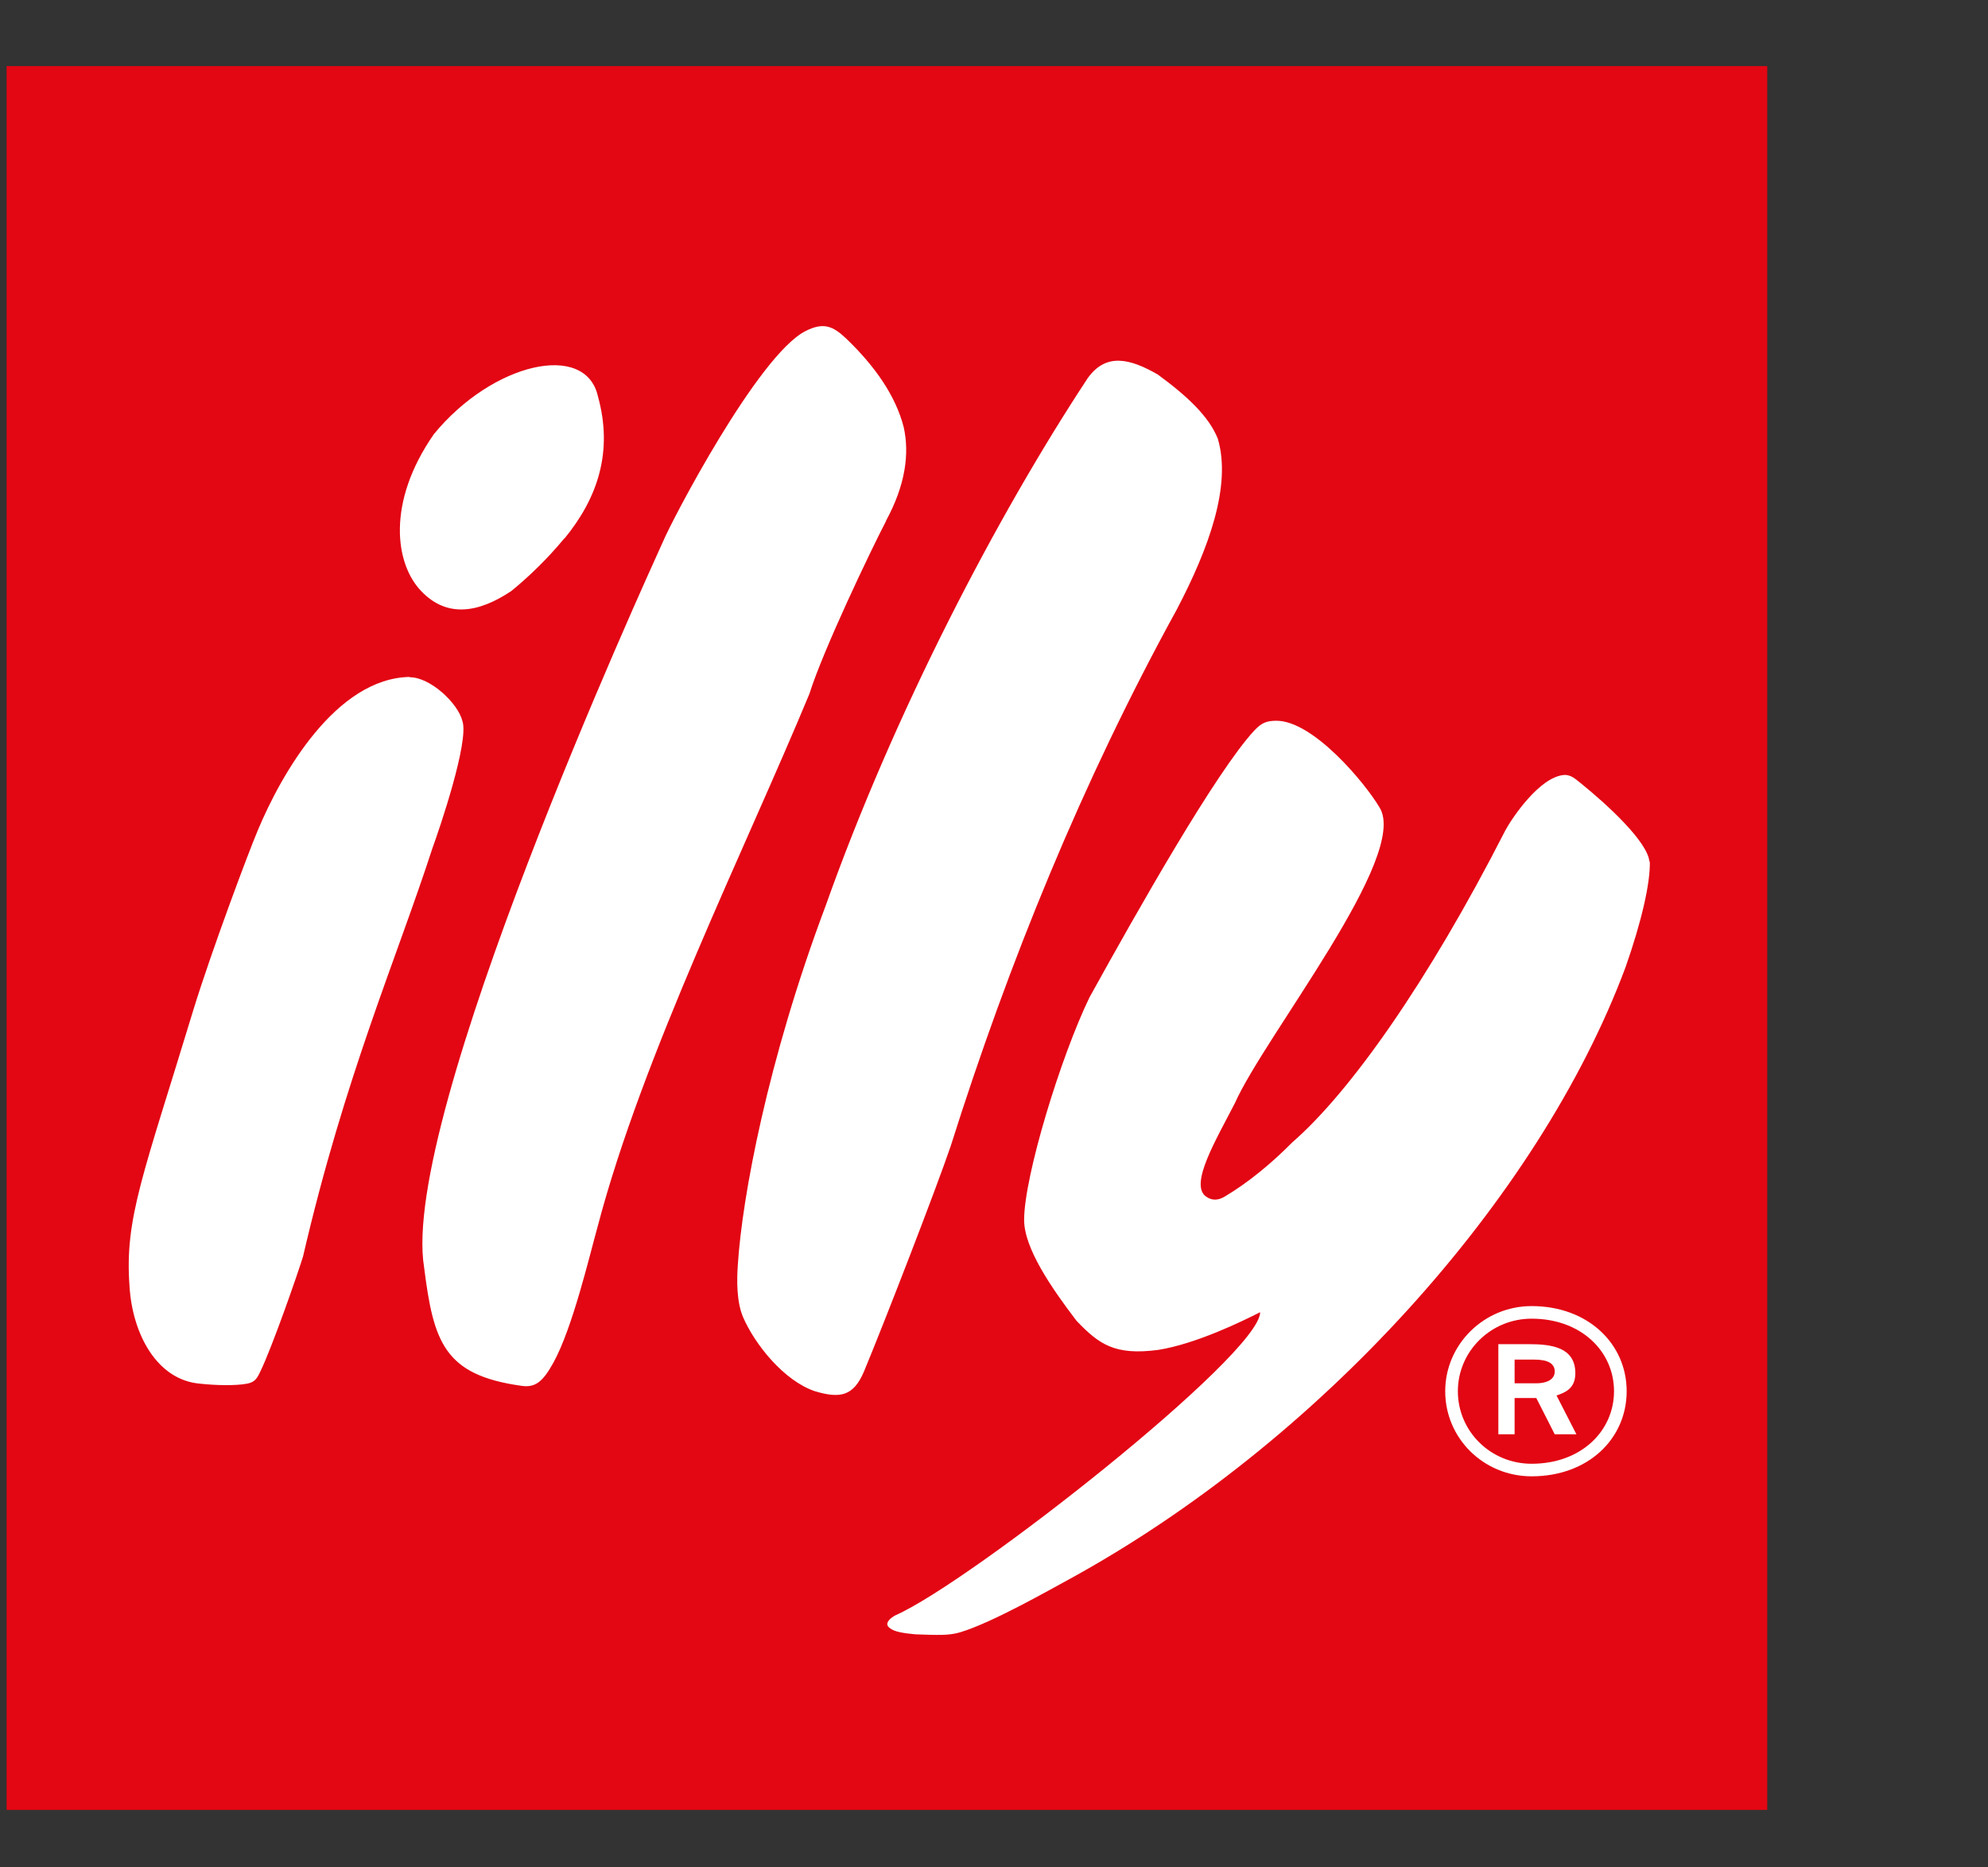 <svg width="66" height="62" viewBox="0 0 66 62" fill="none" xmlns="http://www.w3.org/2000/svg">
<rect x="0" y="0" width="66" height="62" fill="#333333" stroke="none"/>
<g clip-path="url(#clip0_1144_6080)">
<path d="M58.671 2.194H0.219V60.092H58.671V2.194Z" fill="#E30613"/>
<path d="M50.284 45.141H50.944C51.388 45.141 51.616 45.272 51.616 45.534C51.616 45.809 51.34 45.928 51.004 45.928H50.284V45.141ZM50.752 44.628H49.744V47.621H50.284V46.417H51.004L51.616 47.621H52.336L51.676 46.333C51.94 46.238 52.3 46.119 52.3 45.594C52.3 44.724 51.496 44.628 50.752 44.628ZM48.4 46.19C48.4 44.867 49.492 43.782 50.848 43.782C52.492 43.782 53.584 44.867 53.584 46.19C53.584 47.514 52.492 48.599 50.848 48.599C49.492 48.599 48.4 47.526 48.4 46.19ZM47.98 46.19C47.98 47.764 49.264 49.016 50.848 49.016C52.732 49.016 54.004 47.764 54.004 46.19C54.004 44.616 52.72 43.364 50.848 43.364C49.264 43.364 47.98 44.64 47.98 46.19ZM13.612 22.475C11.152 22.511 9.34 25.694 8.56 27.566C8.236 28.329 7.024 31.572 6.424 33.516C4.756 39.012 4.132 40.443 4.3 42.709C4.396 44.294 5.212 45.821 6.64 45.94C7.168 45.999 7.828 46.011 8.2 45.94C8.464 45.892 8.536 45.761 8.644 45.534C9.052 44.688 9.892 42.267 10.06 41.719C11.452 35.722 13.168 31.823 14.356 28.162C14.596 27.507 15.58 24.609 15.352 23.942C15.208 23.346 14.272 22.475 13.6 22.487M18.736 17.885C19.852 16.526 20.356 14.987 19.852 13.163C19.444 11.327 16.348 12.042 14.404 14.415C12.82 16.692 13.12 18.731 13.984 19.625C14.836 20.52 15.88 20.353 16.972 19.625C17.488 19.208 18.16 18.576 18.736 17.873M29.416 17.289C30.064 16.096 30.196 15.059 30.004 14.189C29.74 13.151 29.056 12.162 28.084 11.232C27.64 10.814 27.328 10.695 26.74 10.993C25.156 11.804 22.288 17.312 22.012 17.98C21.424 19.28 13.264 37.129 14.08 42.077C14.392 44.569 14.752 45.654 17.308 46.011C17.776 46.083 18.028 45.868 18.376 45.236C19.012 44.08 19.576 41.671 19.84 40.729C21.328 35.054 24.748 28.162 26.872 23.035C27.328 21.581 28.924 18.242 29.416 17.3M39.064 20.245C40.132 18.207 40.888 16.132 40.432 14.57C40.144 13.843 39.448 13.175 38.44 12.436C37.528 11.911 36.724 11.697 36.112 12.555C33.076 17.157 29.668 23.715 27.412 30.07C25.48 35.209 24.64 39.752 24.496 41.981C24.46 42.506 24.448 43.221 24.676 43.746C25.072 44.652 26.032 45.844 27.052 46.19C27.892 46.441 28.336 46.357 28.684 45.534C29.368 43.889 31.06 39.525 31.564 38.047C33.484 31.966 35.932 25.945 39.064 20.245ZM54.76 28.616C54.712 27.96 53.368 26.72 52.48 26.004C52.324 25.885 52.168 25.718 51.928 25.73C51.112 25.79 50.188 27.173 49.972 27.578C47.404 32.61 44.812 36.27 42.904 37.927C42.244 38.595 41.464 39.251 40.66 39.728C40.444 39.859 40.228 39.871 40.024 39.716C39.496 39.299 40.372 37.844 40.996 36.628C41.992 34.386 46.816 28.401 45.796 26.803C45.316 25.992 43.6 23.93 42.376 23.93C42.028 23.93 41.872 24.013 41.644 24.252C40.372 25.623 37.78 30.201 36.172 33.111C35.212 35.09 34 39.06 34 40.503C34 41.445 34.912 42.768 35.74 43.853C36.484 44.628 37 45.01 38.452 44.819C39.724 44.616 41.272 43.853 41.836 43.567C41.836 44.974 32.2 52.545 29.728 53.63C29.548 53.725 29.332 53.916 29.548 54.059C29.692 54.179 30.004 54.226 30.388 54.262C31.12 54.286 31.504 54.31 31.888 54.191C32.956 53.869 34.912 52.748 35.488 52.438C43.708 47.943 51.076 39.871 53.968 32.109C54.496 30.607 54.796 29.307 54.772 28.592" fill="white"/>
</g>
<defs>
<clipPath id="clip0_1144_6080">
<rect width="66" height="62" fill="white"/>
</clipPath>
</defs>
</svg>
